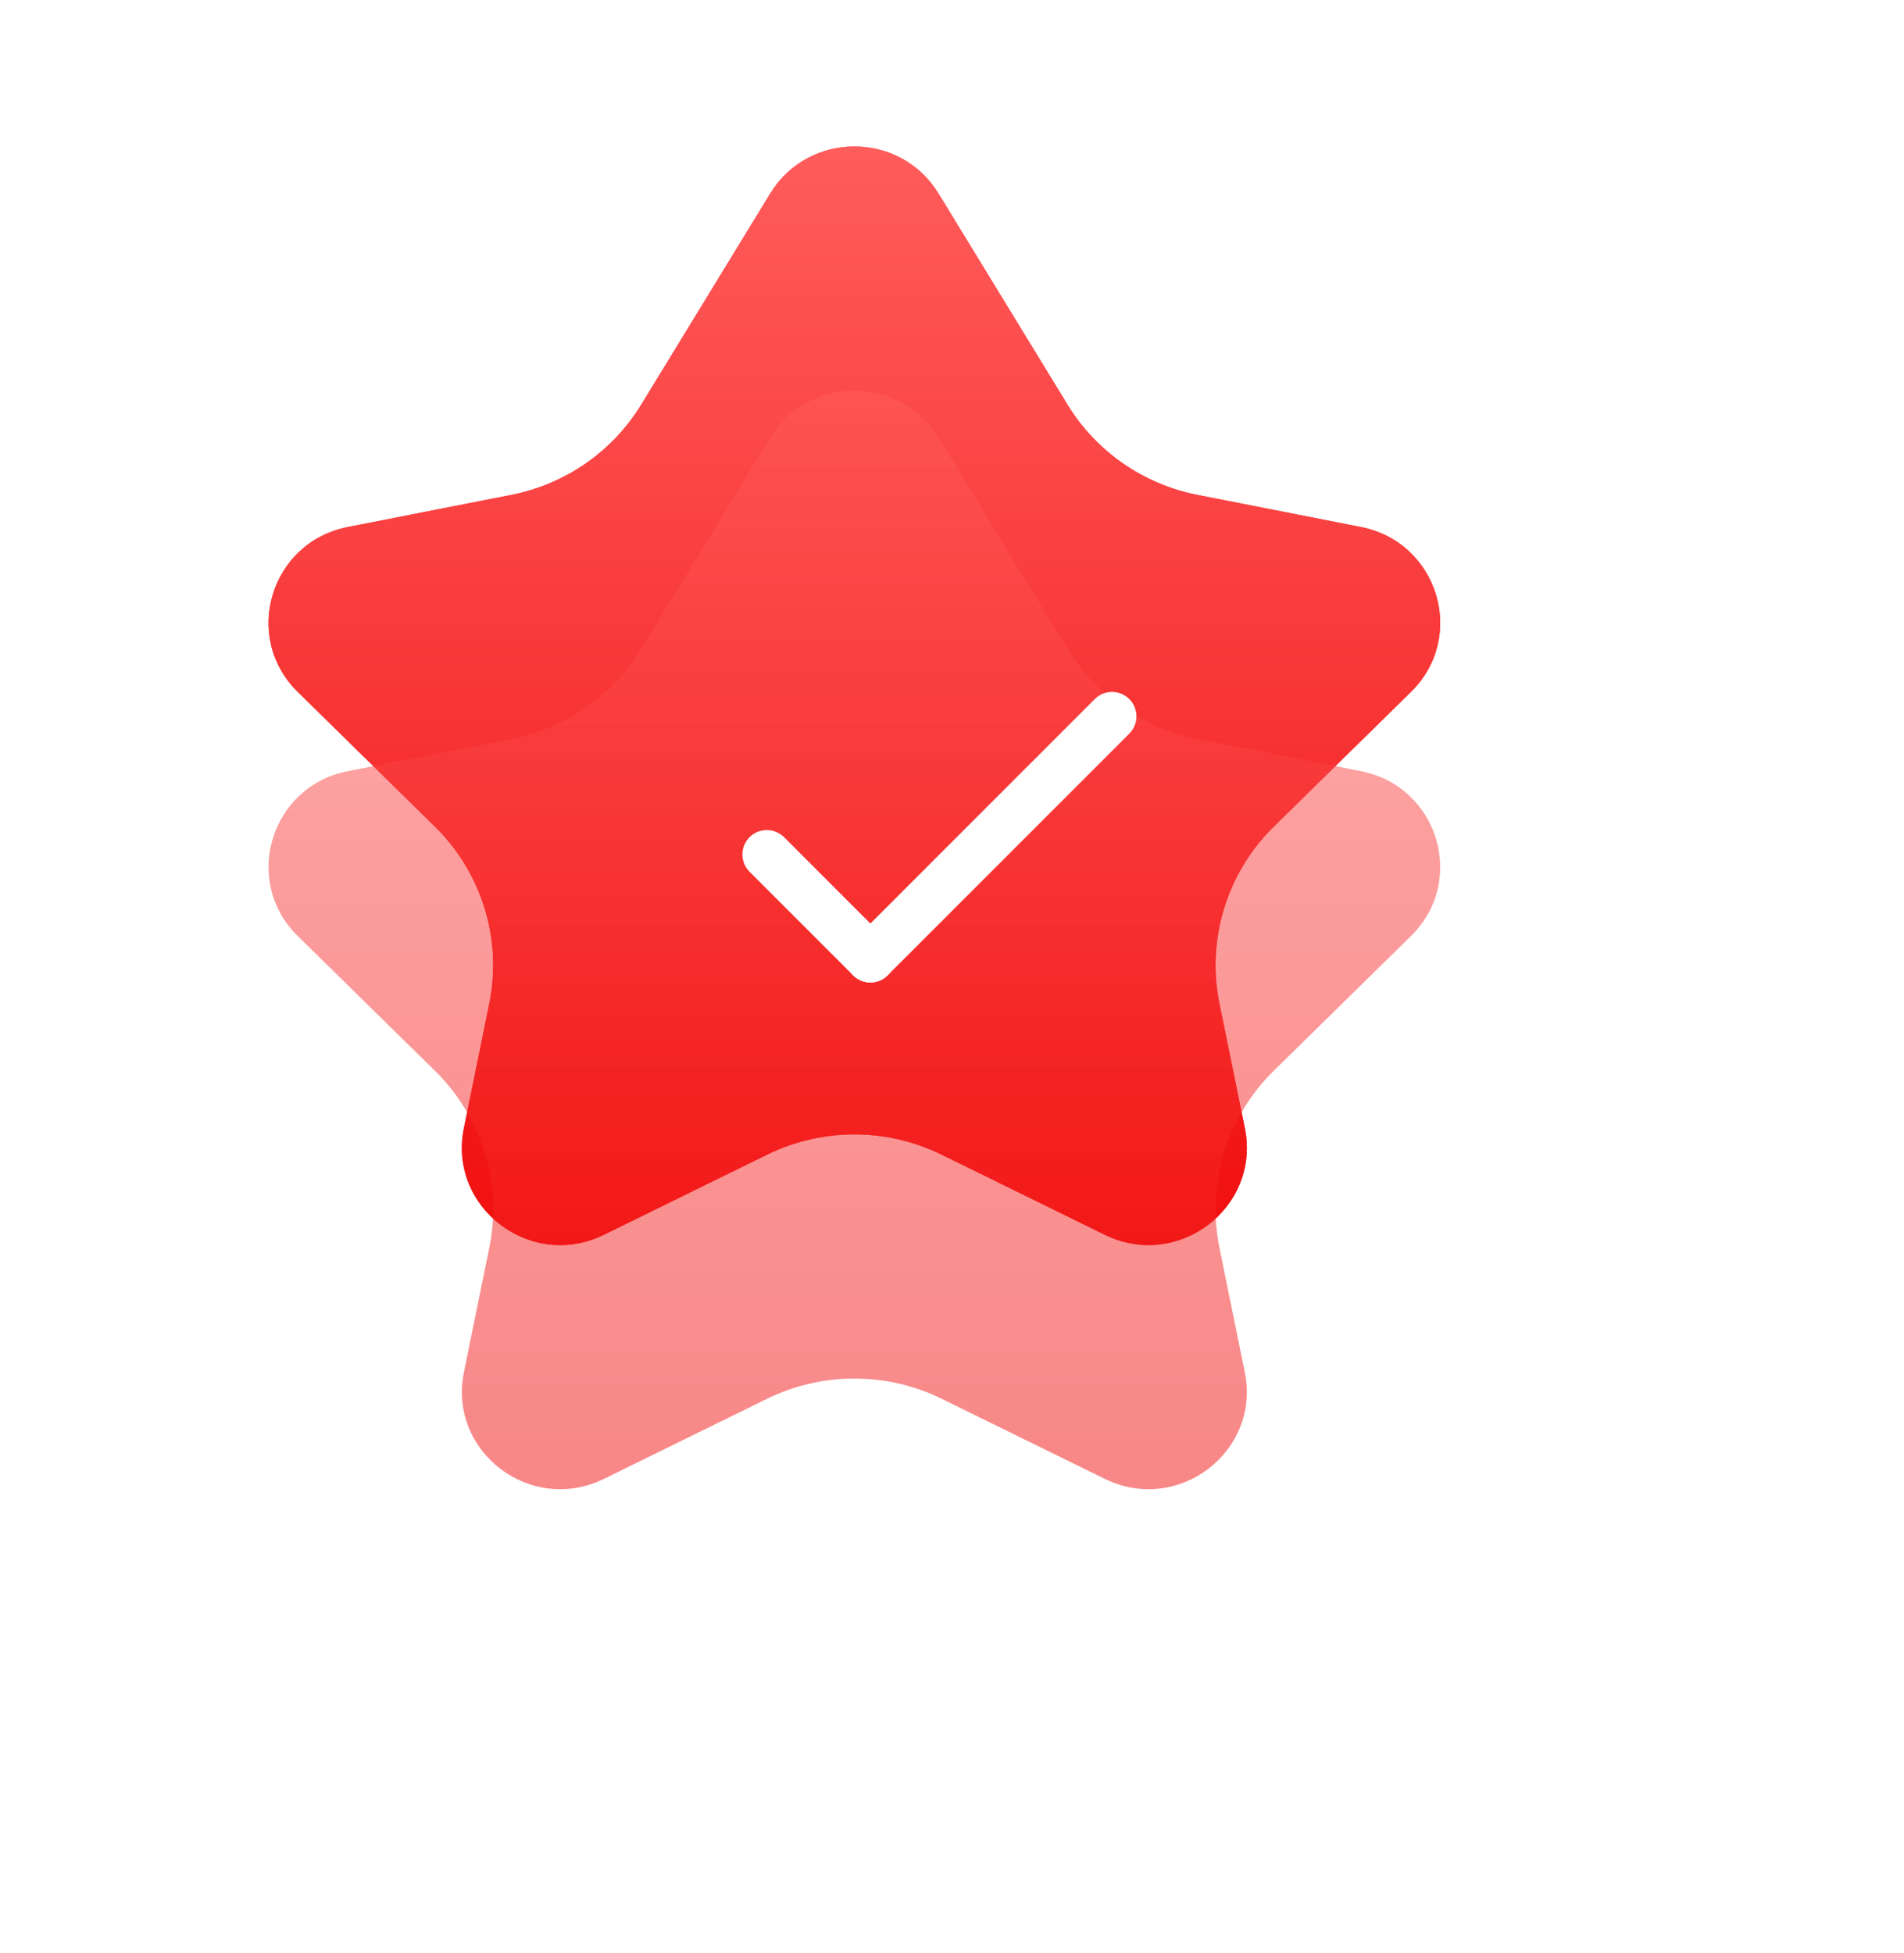 <svg width="78" height="80" viewBox="0 0 78 80" fill="none" xmlns="http://www.w3.org/2000/svg">
<g filter="url(#filter0_iiiii_12_146)">
<path d="M18.248 25.587L24.944 24.272C27.163 23.836 29.096 22.495 30.268 20.576L35.555 11.924C37.123 9.359 40.877 9.359 42.445 11.924L47.732 20.576C48.904 22.495 50.837 23.836 53.056 24.272L59.752 25.587C62.919 26.209 64.097 30.087 61.803 32.34L56.184 37.858C54.257 39.75 53.42 42.476 53.956 45.111L54.995 50.208C55.657 53.461 52.259 56.049 49.259 54.576L42.575 51.295C40.322 50.189 37.678 50.189 35.425 51.295L28.741 54.576C25.741 56.049 22.343 53.461 23.005 50.208L24.044 45.111C24.58 42.476 23.743 39.75 21.816 37.858L16.197 32.34C13.903 30.087 15.081 26.209 18.248 25.587Z" fill="url(#paint0_linear_12_146)"/>
</g>
<line x1="35.657" y1="39.243" x2="45.556" y2="29.343" stroke="white" stroke-width="2" stroke-linecap="round"/>
<line x1="35.657" y1="39.243" x2="31.414" y2="35" stroke="white" stroke-width="2" stroke-linecap="round"/>
<g filter="url(#filter1_iiiii_12_146)">
<path d="M18.248 25.587L24.944 24.272C27.163 23.836 29.096 22.495 30.268 20.576L35.555 11.924C37.123 9.359 40.877 9.359 42.445 11.924L47.732 20.576C48.904 22.495 50.837 23.836 53.056 24.272L59.752 25.587C62.919 26.209 64.097 30.087 61.803 32.34L56.184 37.858C54.257 39.75 53.42 42.476 53.956 45.111L54.995 50.208C55.657 53.461 52.259 56.049 49.259 54.576L42.575 51.295C40.322 50.189 37.678 50.189 35.425 51.295L28.741 54.576C25.741 56.049 22.343 53.461 23.005 50.208L24.044 45.111C24.58 42.476 23.743 39.75 21.816 37.858L16.197 32.34C13.903 30.087 15.081 26.209 18.248 25.587Z" fill="url(#paint1_linear_12_146)"/>
</g>
<g opacity="0.5" filter="url(#filter2_f_12_146)">
<g filter="url(#filter3_iiiii_12_146)">
<path d="M18.248 35.587L24.944 34.272C27.163 33.836 29.096 32.495 30.268 30.576L35.555 21.924C37.123 19.359 40.877 19.359 42.445 21.924L47.732 30.576C48.904 32.495 50.837 33.836 53.056 34.272L59.752 35.587C62.919 36.209 64.097 40.087 61.803 42.34L56.184 47.858C54.257 49.75 53.42 52.476 53.956 55.111L54.995 60.208C55.657 63.461 52.259 66.049 49.259 64.576L42.575 61.295C40.322 60.189 37.678 60.189 35.425 61.295L28.741 64.576C25.741 66.049 22.343 63.461 23.005 60.208L24.044 55.111C24.58 52.476 23.743 49.75 21.816 47.858L16.197 42.34C13.903 40.087 15.081 36.209 18.248 35.587Z" fill="url(#paint2_linear_12_146)"/>
</g>
</g>
<line x1="35.657" y1="39.243" x2="45.556" y2="29.343" stroke="white" stroke-width="2" stroke-linecap="round"/>
<line x1="35.657" y1="39.243" x2="31.414" y2="35" stroke="white" stroke-width="2" stroke-linecap="round"/>
<defs>
<filter id="filter0_iiiii_12_146" x="11" y="6" width="54" height="51" filterUnits="userSpaceOnUse" color-interpolation-filters="sRGB">
<feFlood flood-opacity="0" result="BackgroundImageFix"/>
<feBlend mode="normal" in="SourceGraphic" in2="BackgroundImageFix" result="shape"/>
<feColorMatrix in="SourceAlpha" type="matrix" values="0 0 0 0 0 0 0 0 0 0 0 0 0 0 0 0 0 0 127 0" result="hardAlpha"/>
<feOffset dx="2" dy="2"/>
<feGaussianBlur stdDeviation="3"/>
<feComposite in2="hardAlpha" operator="arithmetic" k2="-1" k3="1"/>
<feColorMatrix type="matrix" values="0 0 0 0 1 0 0 0 0 0.762 0 0 0 0 0.762 0 0 0 0.4 0"/>
<feBlend mode="normal" in2="shape" result="effect1_innerShadow_12_146"/>
<feColorMatrix in="SourceAlpha" type="matrix" values="0 0 0 0 0 0 0 0 0 0 0 0 0 0 0 0 0 0 127 0" result="hardAlpha"/>
<feOffset dx="-4" dy="-4"/>
<feGaussianBlur stdDeviation="3"/>
<feComposite in2="hardAlpha" operator="arithmetic" k2="-1" k3="1"/>
<feColorMatrix type="matrix" values="0 0 0 0 0.583 0 0 0 0 0 0 0 0 0 0 0 0 0 0.2 0"/>
<feBlend mode="normal" in2="effect1_innerShadow_12_146" result="effect2_innerShadow_12_146"/>
<feColorMatrix in="SourceAlpha" type="matrix" values="0 0 0 0 0 0 0 0 0 0 0 0 0 0 0 0 0 0 127 0" result="hardAlpha"/>
<feOffset dx="1" dy="1"/>
<feGaussianBlur stdDeviation="1"/>
<feComposite in2="hardAlpha" operator="arithmetic" k2="-1" k3="1"/>
<feColorMatrix type="matrix" values="0 0 0 0 1 0 0 0 0 0.796 0 0 0 0 0.796 0 0 0 0.4 0"/>
<feBlend mode="normal" in2="effect2_innerShadow_12_146" result="effect3_innerShadow_12_146"/>
<feColorMatrix in="SourceAlpha" type="matrix" values="0 0 0 0 0 0 0 0 0 0 0 0 0 0 0 0 0 0 127 0" result="hardAlpha"/>
<feOffset dx="-2" dy="-2"/>
<feGaussianBlur stdDeviation="2"/>
<feComposite in2="hardAlpha" operator="arithmetic" k2="-1" k3="1"/>
<feColorMatrix type="matrix" values="0 0 0 0 0.304 0 0 0 0 0 0 0 0 0 0 0 0 0 0.2 0"/>
<feBlend mode="normal" in2="effect3_innerShadow_12_146" result="effect4_innerShadow_12_146"/>
<feColorMatrix in="SourceAlpha" type="matrix" values="0 0 0 0 0 0 0 0 0 0 0 0 0 0 0 0 0 0 127 0" result="hardAlpha"/>
<feOffset dx="-1" dy="-1"/>
<feGaussianBlur stdDeviation="0.5"/>
<feComposite in2="hardAlpha" operator="arithmetic" k2="-1" k3="1"/>
<feColorMatrix type="matrix" values="0 0 0 0 1 0 0 0 0 0.25 0 0 0 0 0.25 0 0 0 0.2 0"/>
<feBlend mode="normal" in2="effect4_innerShadow_12_146" result="effect5_innerShadow_12_146"/>
</filter>
<filter id="filter1_iiiii_12_146" x="11" y="6" width="54" height="51" filterUnits="userSpaceOnUse" color-interpolation-filters="sRGB">
<feFlood flood-opacity="0" result="BackgroundImageFix"/>
<feBlend mode="normal" in="SourceGraphic" in2="BackgroundImageFix" result="shape"/>
<feColorMatrix in="SourceAlpha" type="matrix" values="0 0 0 0 0 0 0 0 0 0 0 0 0 0 0 0 0 0 127 0" result="hardAlpha"/>
<feOffset dx="2" dy="2"/>
<feGaussianBlur stdDeviation="3"/>
<feComposite in2="hardAlpha" operator="arithmetic" k2="-1" k3="1"/>
<feColorMatrix type="matrix" values="0 0 0 0 1 0 0 0 0 0.762 0 0 0 0 0.762 0 0 0 0.4 0"/>
<feBlend mode="normal" in2="shape" result="effect1_innerShadow_12_146"/>
<feColorMatrix in="SourceAlpha" type="matrix" values="0 0 0 0 0 0 0 0 0 0 0 0 0 0 0 0 0 0 127 0" result="hardAlpha"/>
<feOffset dx="-4" dy="-4"/>
<feGaussianBlur stdDeviation="3"/>
<feComposite in2="hardAlpha" operator="arithmetic" k2="-1" k3="1"/>
<feColorMatrix type="matrix" values="0 0 0 0 0.583 0 0 0 0 0 0 0 0 0 0 0 0 0 0.2 0"/>
<feBlend mode="normal" in2="effect1_innerShadow_12_146" result="effect2_innerShadow_12_146"/>
<feColorMatrix in="SourceAlpha" type="matrix" values="0 0 0 0 0 0 0 0 0 0 0 0 0 0 0 0 0 0 127 0" result="hardAlpha"/>
<feOffset dx="1" dy="1"/>
<feGaussianBlur stdDeviation="1"/>
<feComposite in2="hardAlpha" operator="arithmetic" k2="-1" k3="1"/>
<feColorMatrix type="matrix" values="0 0 0 0 1 0 0 0 0 0.796 0 0 0 0 0.796 0 0 0 0.4 0"/>
<feBlend mode="normal" in2="effect2_innerShadow_12_146" result="effect3_innerShadow_12_146"/>
<feColorMatrix in="SourceAlpha" type="matrix" values="0 0 0 0 0 0 0 0 0 0 0 0 0 0 0 0 0 0 127 0" result="hardAlpha"/>
<feOffset dx="-2" dy="-2"/>
<feGaussianBlur stdDeviation="2"/>
<feComposite in2="hardAlpha" operator="arithmetic" k2="-1" k3="1"/>
<feColorMatrix type="matrix" values="0 0 0 0 0.304 0 0 0 0 0 0 0 0 0 0 0 0 0 0.2 0"/>
<feBlend mode="normal" in2="effect3_innerShadow_12_146" result="effect4_innerShadow_12_146"/>
<feColorMatrix in="SourceAlpha" type="matrix" values="0 0 0 0 0 0 0 0 0 0 0 0 0 0 0 0 0 0 127 0" result="hardAlpha"/>
<feOffset dx="-1" dy="-1"/>
<feGaussianBlur stdDeviation="0.5"/>
<feComposite in2="hardAlpha" operator="arithmetic" k2="-1" k3="1"/>
<feColorMatrix type="matrix" values="0 0 0 0 1 0 0 0 0 0.25 0 0 0 0 0.25 0 0 0 0.2 0"/>
<feBlend mode="normal" in2="effect4_innerShadow_12_146" result="effect5_innerShadow_12_146"/>
</filter>
<filter id="filter2_f_12_146" x="-8" y="-5" width="94" height="94" filterUnits="userSpaceOnUse" color-interpolation-filters="sRGB">
<feFlood flood-opacity="0" result="BackgroundImageFix"/>
<feBlend mode="normal" in="SourceGraphic" in2="BackgroundImageFix" result="shape"/>
<feGaussianBlur stdDeviation="7.5" result="effect1_foregroundBlur_12_146"/>
</filter>
<filter id="filter3_iiiii_12_146" x="11" y="16" width="54" height="51" filterUnits="userSpaceOnUse" color-interpolation-filters="sRGB">
<feFlood flood-opacity="0" result="BackgroundImageFix"/>
<feBlend mode="normal" in="SourceGraphic" in2="BackgroundImageFix" result="shape"/>
<feColorMatrix in="SourceAlpha" type="matrix" values="0 0 0 0 0 0 0 0 0 0 0 0 0 0 0 0 0 0 127 0" result="hardAlpha"/>
<feOffset dx="2" dy="2"/>
<feGaussianBlur stdDeviation="3"/>
<feComposite in2="hardAlpha" operator="arithmetic" k2="-1" k3="1"/>
<feColorMatrix type="matrix" values="0 0 0 0 1 0 0 0 0 0.762 0 0 0 0 0.762 0 0 0 0.4 0"/>
<feBlend mode="normal" in2="shape" result="effect1_innerShadow_12_146"/>
<feColorMatrix in="SourceAlpha" type="matrix" values="0 0 0 0 0 0 0 0 0 0 0 0 0 0 0 0 0 0 127 0" result="hardAlpha"/>
<feOffset dx="-4" dy="-4"/>
<feGaussianBlur stdDeviation="3"/>
<feComposite in2="hardAlpha" operator="arithmetic" k2="-1" k3="1"/>
<feColorMatrix type="matrix" values="0 0 0 0 0.583 0 0 0 0 0 0 0 0 0 0 0 0 0 0.2 0"/>
<feBlend mode="normal" in2="effect1_innerShadow_12_146" result="effect2_innerShadow_12_146"/>
<feColorMatrix in="SourceAlpha" type="matrix" values="0 0 0 0 0 0 0 0 0 0 0 0 0 0 0 0 0 0 127 0" result="hardAlpha"/>
<feOffset dx="1" dy="1"/>
<feGaussianBlur stdDeviation="1"/>
<feComposite in2="hardAlpha" operator="arithmetic" k2="-1" k3="1"/>
<feColorMatrix type="matrix" values="0 0 0 0 1 0 0 0 0 0.796 0 0 0 0 0.796 0 0 0 0.4 0"/>
<feBlend mode="normal" in2="effect2_innerShadow_12_146" result="effect3_innerShadow_12_146"/>
<feColorMatrix in="SourceAlpha" type="matrix" values="0 0 0 0 0 0 0 0 0 0 0 0 0 0 0 0 0 0 127 0" result="hardAlpha"/>
<feOffset dx="-2" dy="-2"/>
<feGaussianBlur stdDeviation="2"/>
<feComposite in2="hardAlpha" operator="arithmetic" k2="-1" k3="1"/>
<feColorMatrix type="matrix" values="0 0 0 0 0.304 0 0 0 0 0 0 0 0 0 0 0 0 0 0.2 0"/>
<feBlend mode="normal" in2="effect3_innerShadow_12_146" result="effect4_innerShadow_12_146"/>
<feColorMatrix in="SourceAlpha" type="matrix" values="0 0 0 0 0 0 0 0 0 0 0 0 0 0 0 0 0 0 127 0" result="hardAlpha"/>
<feOffset dx="-1" dy="-1"/>
<feGaussianBlur stdDeviation="0.5"/>
<feComposite in2="hardAlpha" operator="arithmetic" k2="-1" k3="1"/>
<feColorMatrix type="matrix" values="0 0 0 0 1 0 0 0 0 0.25 0 0 0 0 0.25 0 0 0 0.2 0"/>
<feBlend mode="normal" in2="effect4_innerShadow_12_146" result="effect5_innerShadow_12_146"/>
</filter>
<linearGradient id="paint0_linear_12_146" x1="39" y1="10" x2="39" y2="55" gradientUnits="userSpaceOnUse">
<stop stop-color="#FF5C5C"/>
<stop offset="1" stop-color="#F10F0F"/>
</linearGradient>
<linearGradient id="paint1_linear_12_146" x1="39" y1="10" x2="39" y2="55" gradientUnits="userSpaceOnUse">
<stop stop-color="#FF5C5C"/>
<stop offset="1" stop-color="#F10F0F"/>
</linearGradient>
<linearGradient id="paint2_linear_12_146" x1="39" y1="20" x2="39" y2="65" gradientUnits="userSpaceOnUse">
<stop stop-color="#FF5C5C"/>
<stop offset="1" stop-color="#F10F0F"/>
</linearGradient>
</defs>
</svg>
